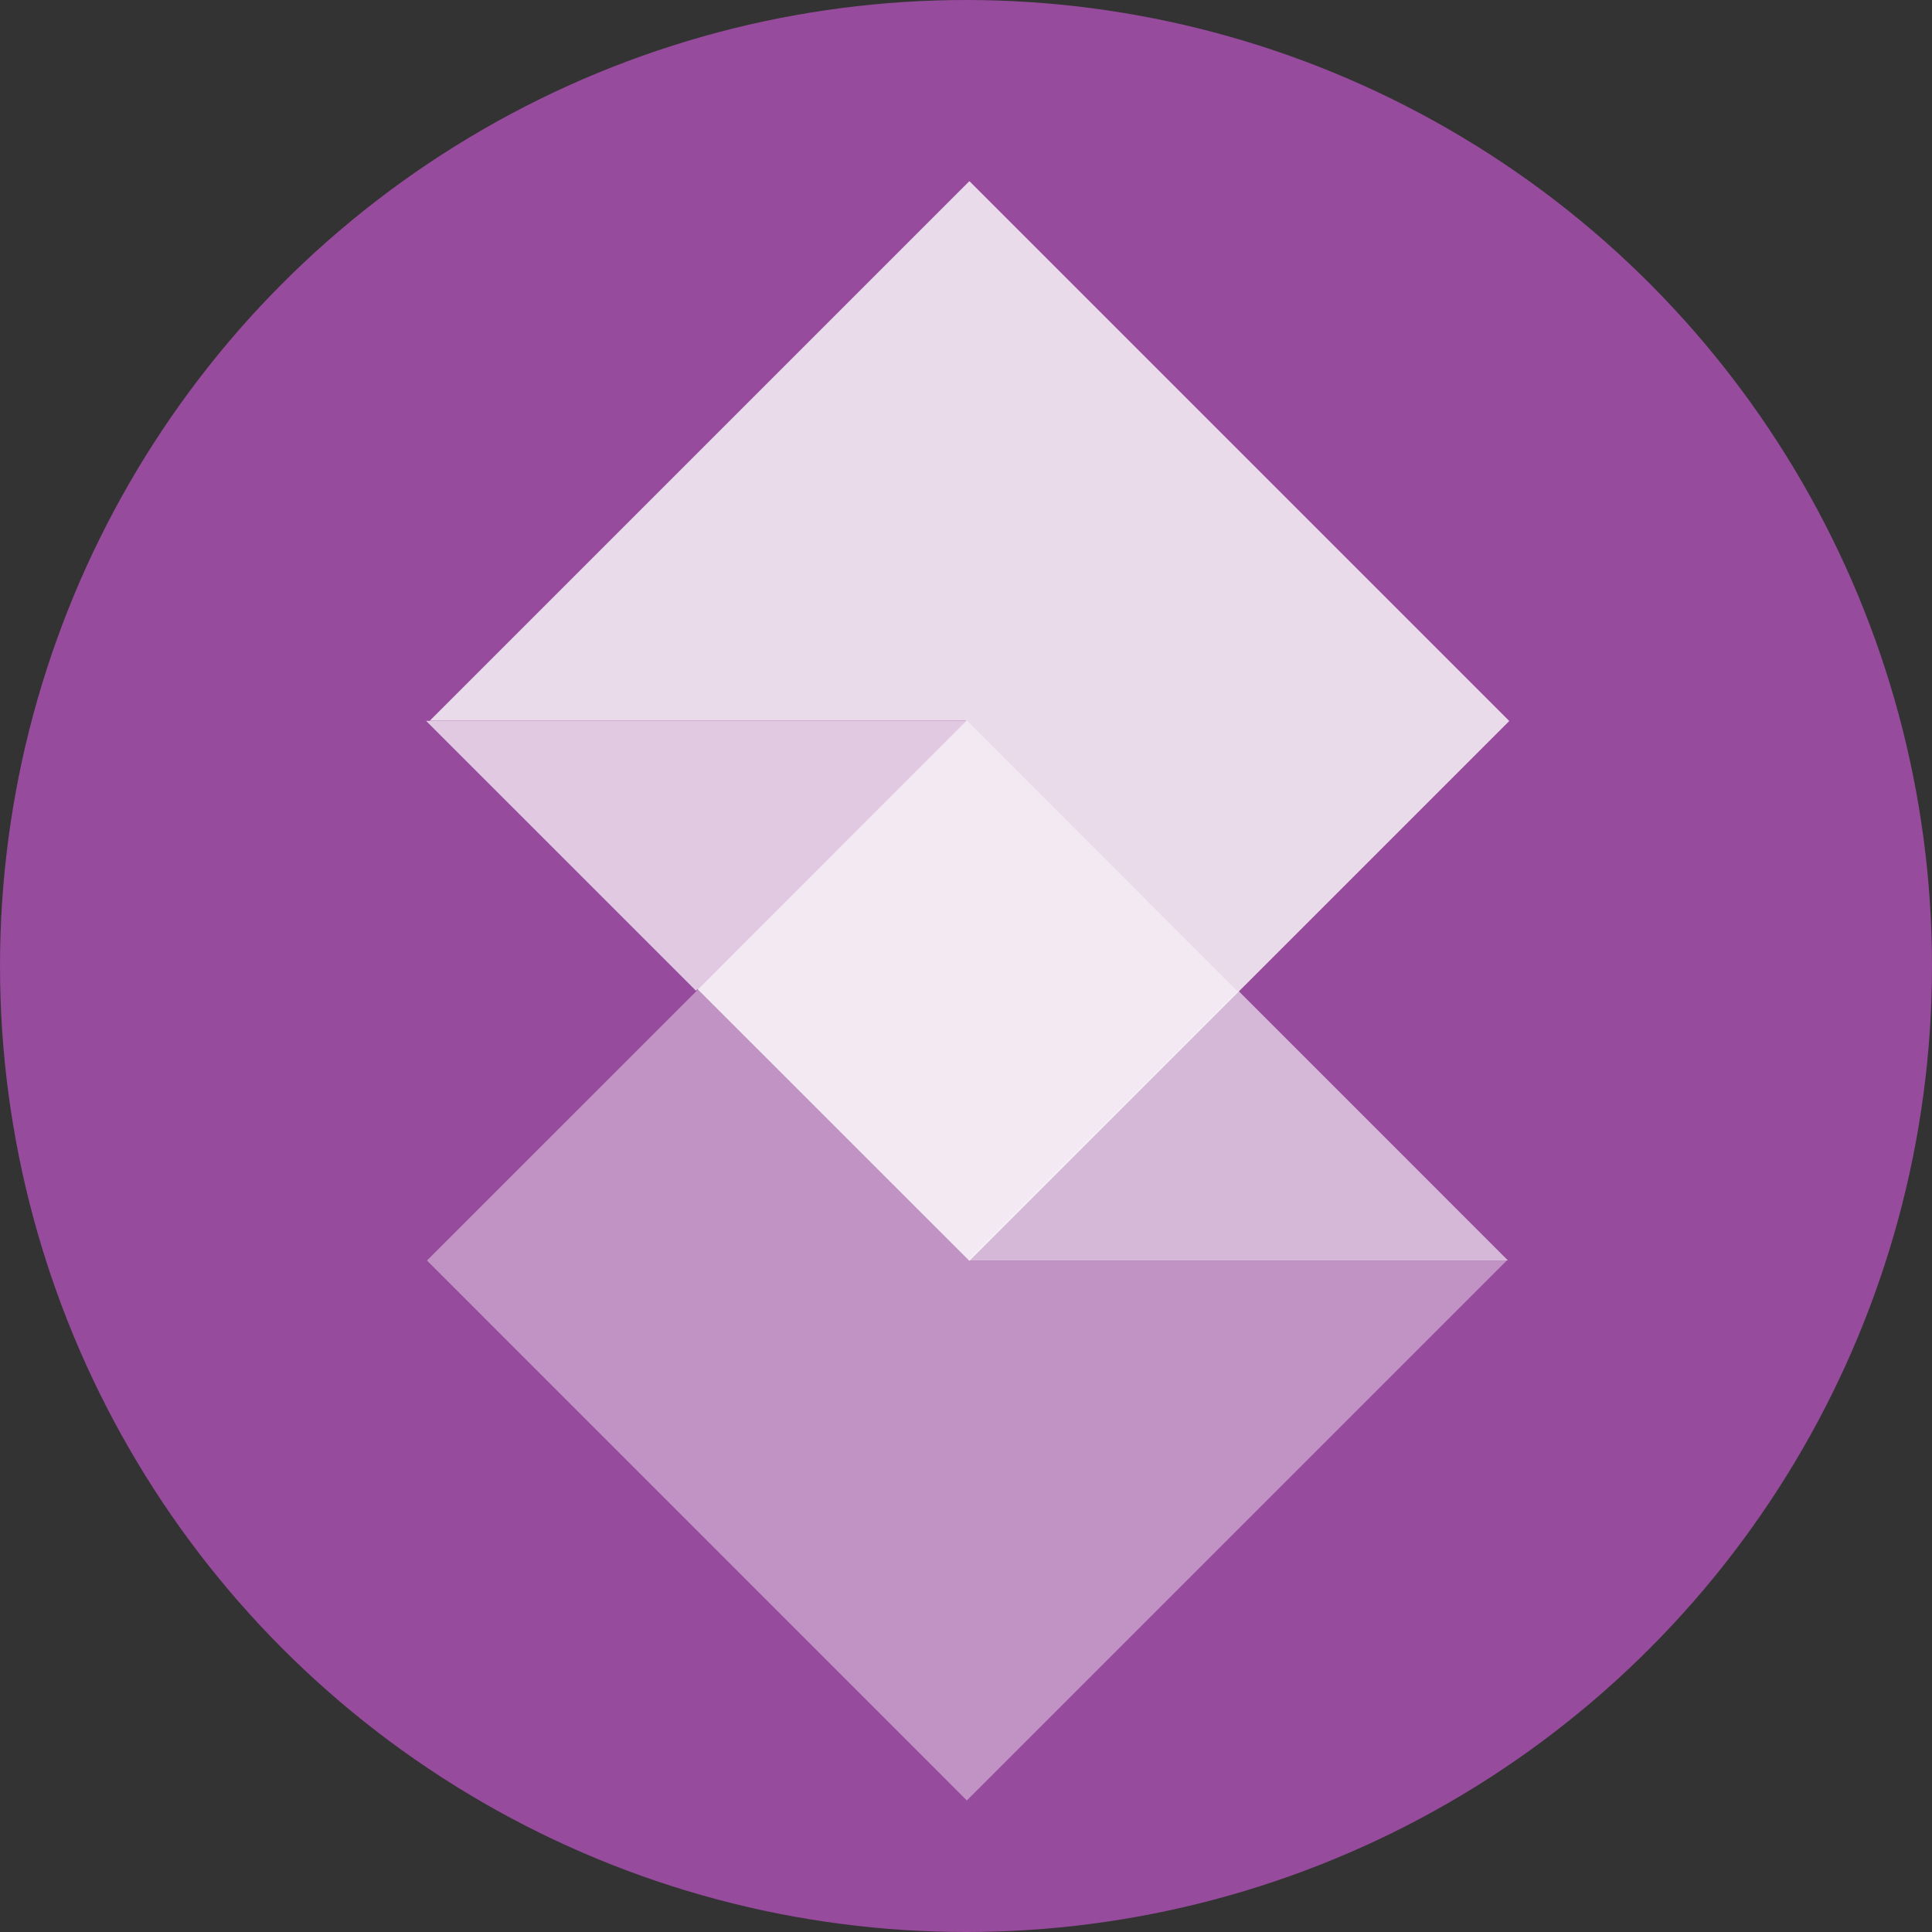 <?xml version="1.0" encoding="utf-8"?><!-- Uploaded to: SVG Repo, www.svgrepo.com, Generator: SVG Repo Mixer Tools -->
<svg width="800px" height="800px" viewBox="0 0 32 32" xmlns="http://www.w3.org/2000/svg">
<rect x="0" y="0" width="32" height="32" fill="#333333" stroke="none"/>
<g fill="none">
<circle cx="16" cy="16" r="16" fill="#964B9C"/>
<g fill="#FFF">
<path opacity=".6" d="M20.507 16.406l-4.472 4.471h8.942l-4.47-4.471z"/>
<path opacity=".7" d="M11.528 16.41L16 11.94H7.057l4.472 4.471z"/>
<path opacity=".4" d="M16.035 20.878l4.46-4.46-4.48-4.482-8.943 8.942 8.942 8.943 8.943-8.943h-.002z"/>
<path opacity=".8" d="M16.056 3l-8.937 8.937H16l-4.446 4.446 4.502 4.501 8.942-8.942z"/>
</g>
</g>
</svg>